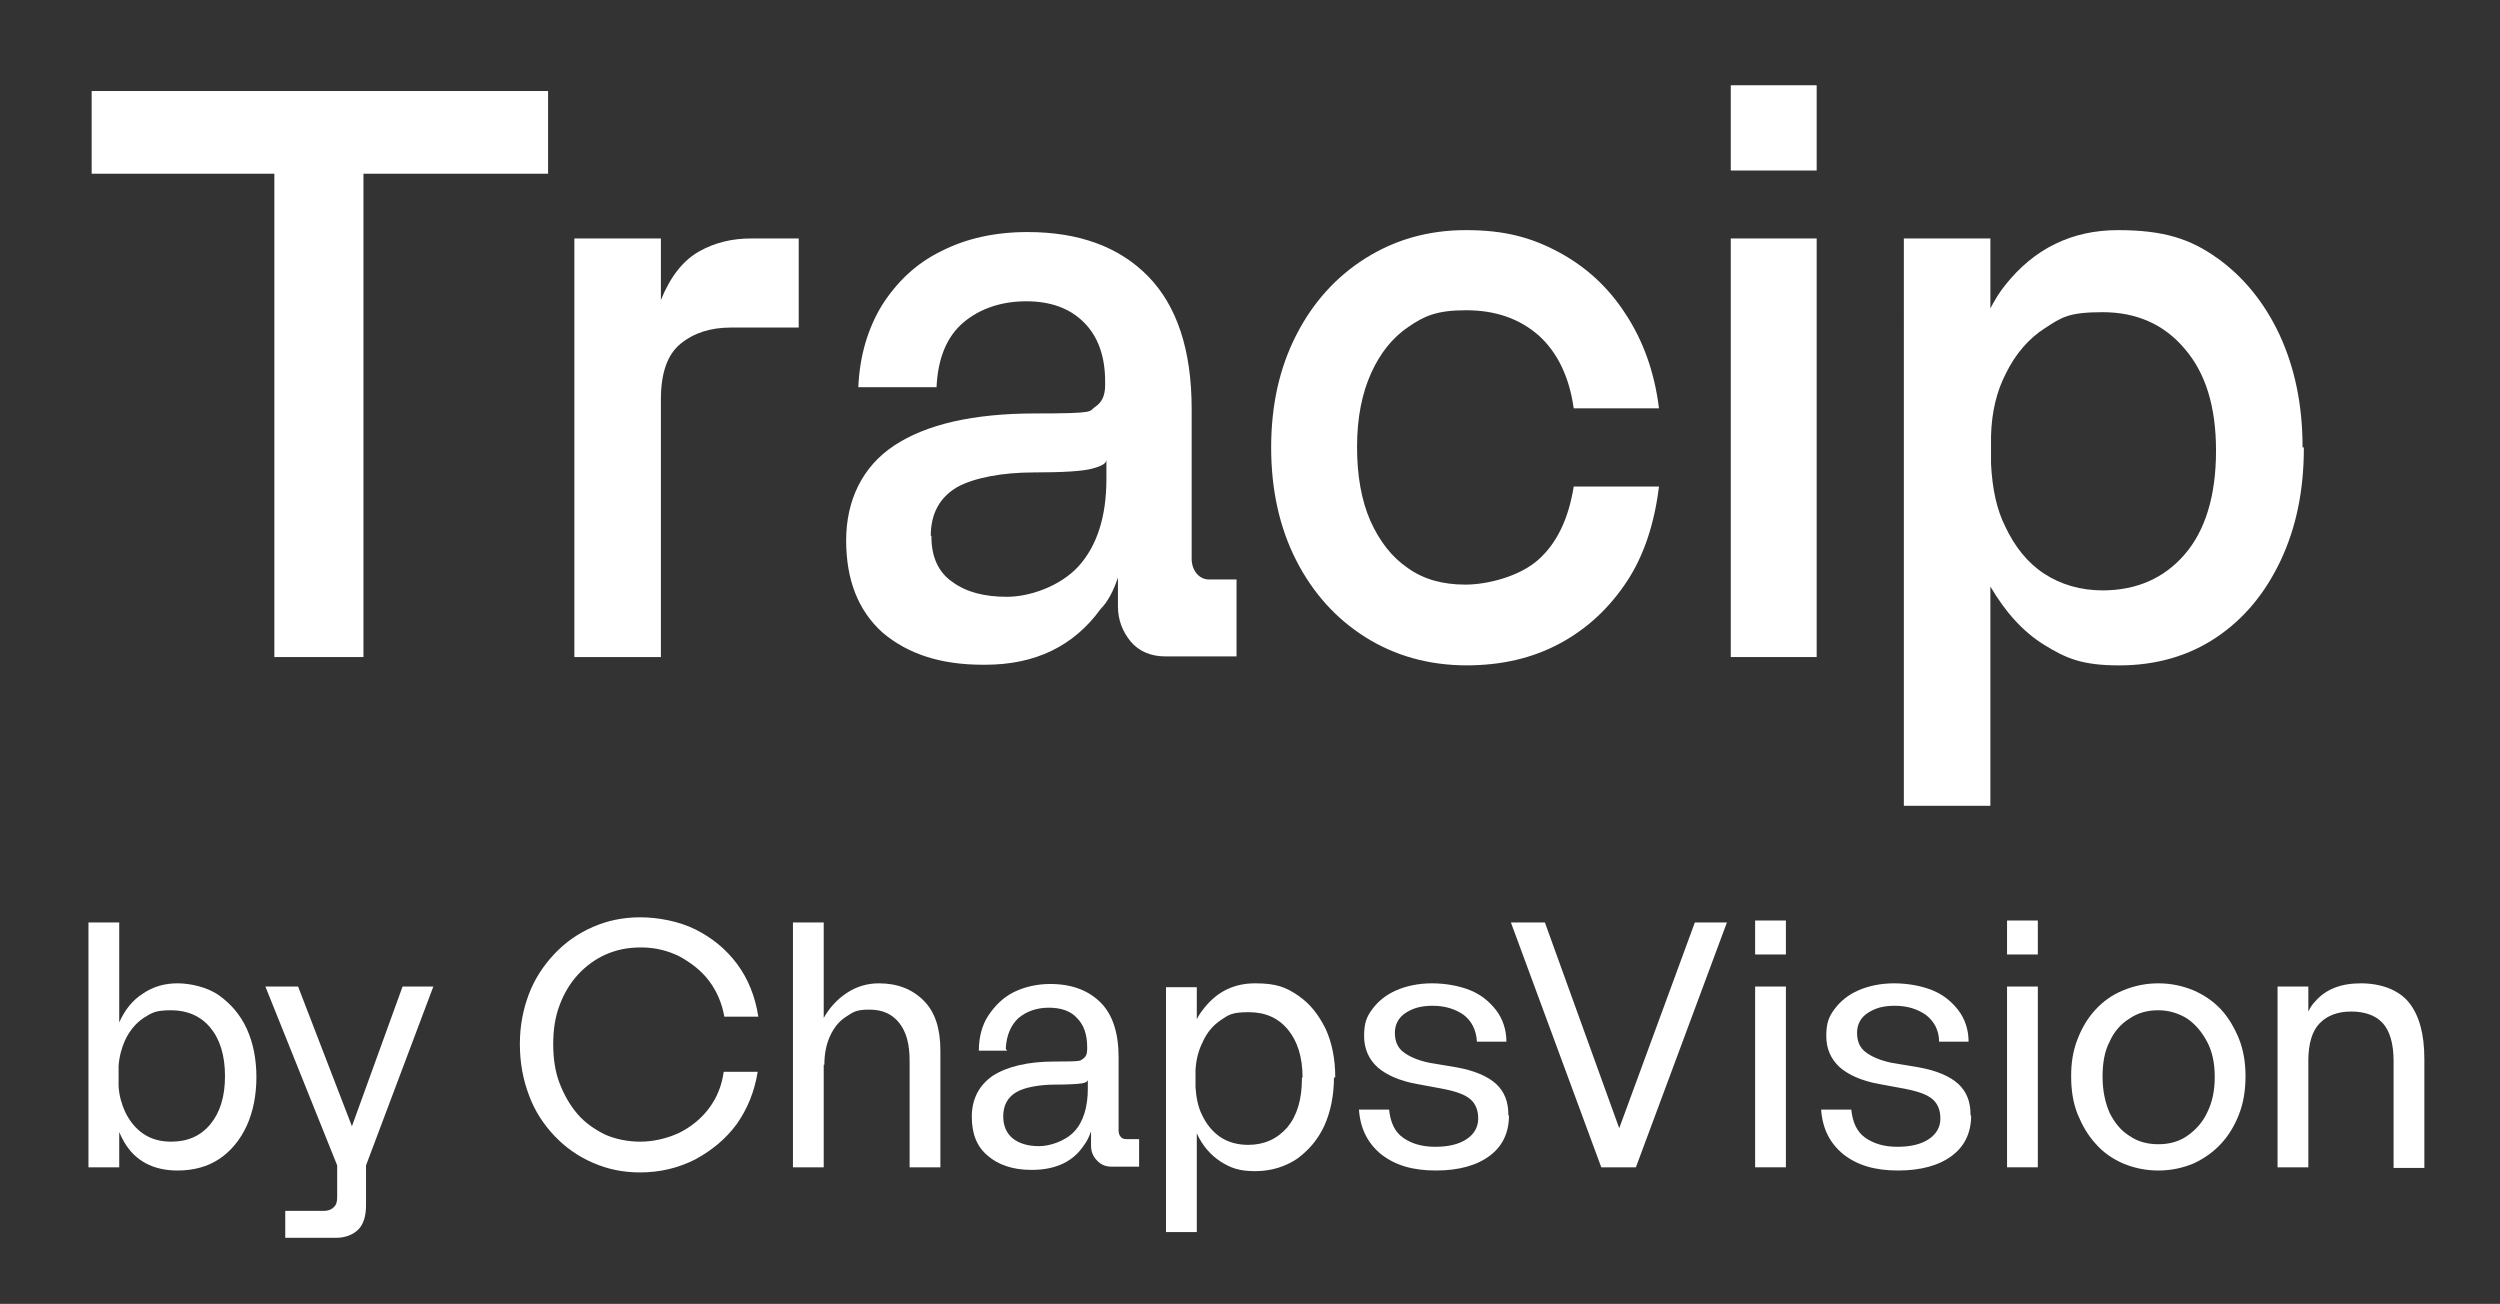 <?xml version="1.0" encoding="UTF-8"?> <svg xmlns="http://www.w3.org/2000/svg" id="Layer_1" version="1.1" viewBox="0 0 390 203.4"><rect x="0" y="0" width="390" height="203.4" fill="#333333" stroke="none"/><defs><style> .st0 { fill: #fff; } .st1 { fill: #607c7f; } .st2 { display: none; } </style></defs><g id="Layer_3" class="st2"><path class="st1" d="M112.4,64.4v37.8c0,10.9-4,21.5-11.2,29.7l-56.9,64.9c-8.6,9.8-20.9,15.4-33.9,15.4h-104.4c-18.4,0-33.3-14.9-33.3-33.3v-56.5c0-10.9,4-21.5,11.2-29.7L-59.2,27.8c8.5-9.8,20.9-15.4,33.9-15.4H60.4c4,0,7.2,3.2,7.2,7.2v30.4c0,4-3.2,7.2-7.2,7.2H-70.5c-6.6,0-12,5.4-12,12v86.1c0,6.6,5.4,12,12,12H55.6c6.6,0,12-5.4,12-12v-91c0-4,3.2-7.2,7.2-7.2h30.4c4,0,7.2,3.2,7.2,7.2h0Z"></path><path class="st1" d="M199.3,103.8c-6.1,0-11.8-1.2-17-3.5-5.3-2.3-9.9-5.5-13.8-9.7s-7-9-9.2-14.5-3.3-11.5-3.3-17.9,1.1-12.4,3.3-17.9c2.2-5.5,5.2-10.3,9.2-14.4,3.9-4.1,8.5-7.3,13.8-9.6,5.3-2.3,10.9-3.5,17-3.5s14,1.5,20,4.5,11,7.2,15,12.6,6.5,11.8,7.5,19h-14.7c-.8-4.6-2.5-8.6-5.1-11.9-2.6-3.3-5.8-6-9.7-8-3.9-2-8.2-3-12.9-3s-8.2.8-11.7,2.4-6.5,3.8-9.2,6.7c-2.6,2.9-4.7,6.3-6.1,10.1-1.4,3.9-2.1,8.2-2.1,13s.7,9.1,2.1,13,3.4,7.3,6,10.3,5.7,5.2,9.2,6.8c3.5,1.6,7.4,2.4,11.7,2.4s9-1,12.9-3,7.2-4.7,9.7-8.1c2.6-3.4,4.2-7.5,5-12.1h14.7c-1.1,7.2-3.6,13.6-7.5,19-4,5.5-9,9.7-15,12.8-6,3-12.7,4.6-20,4.6h.2Z"></path><path class="st1" d="M263.6,65.9v36.1h-13.4V14.7h13.4v33.1c2.1-3.5,4.8-6.3,8.1-8.4s6.9-3.2,10.8-3.2c6.6,0,11.9,2.1,15.9,6.3s6,10.1,6,17.8v41.7h-13.2v-37.3c0-5.5-1.1-9.7-3.4-12.7-2.3-3-5.5-4.4-9.6-4.4s-5.3.8-7.4,2.2c-2.1,1.5-3.8,3.6-5.1,6.3-1.3,2.7-1.9,6-1.9,9.8h-.2,0Z"></path><path class="st1" d="M326.7,60.4h-12.3c.2-4.9,1.5-9.1,3.7-12.7,2.2-3.6,5.3-6.4,9.1-8.3,3.8-1.9,8.3-2.9,13.3-2.9,7.9,0,14.1,2.3,18.6,6.9,4.5,4.6,6.7,11.4,6.7,20.5v23.1c0,.9.3,1.6.8,2.2s1.2.9,1.9.9h4.3v11.9h-10.9c-2.3,0-4.1-.8-5.3-2.3-1.3-1.5-1.9-3.4-1.9-5.5v-4.5c-.7,2.1-1.6,3.7-2.7,4.9-4.1,5.8-10,8.6-17.7,8.6h-.4c-6.5,0-11.6-1.7-15.4-5-3.8-3.3-5.7-8.1-5.7-14.2s2.5-11.4,7.4-14.6c4.9-3.3,12.2-4.9,21.8-4.9s8.2-.3,9.2-1c1.1-.6,1.6-1.8,1.6-3.4v-.6c0-3.9-1.1-6.9-3.2-9.1-2.1-2.1-5.1-3.2-8.9-3.2s-7.1,1.1-9.7,3.3c-2.6,2.2-4,5.5-4.1,10h-.2,0ZM325.7,83.4c0,3.2,1.1,5.5,3.2,7.1,2.1,1.5,5,2.3,8.4,2.3s8.1-1.6,11-4.7,4.3-7.6,4.3-13.6v-2.9c0,.6-.7,1-2.1,1.4-1.4.4-4.4.5-9.1.5s-9.1.8-11.8,2.3-4,4.1-4,7.5h0Z"></path><path class="st1" d="M442,69.8c0,6.5-1.2,12.2-3.5,17.3-2.4,5-5.7,9-9.9,11.9-4.3,2.9-9.3,4.3-15,4.3s-8.2-1.1-11.5-3.2-6.1-5.1-8.3-9v33.8h-13.4V37.5h13.4v10.8c.6-1.3,1.4-2.5,2.3-3.5,4.5-5.7,10.3-8.5,17.4-8.5s11.2,1.4,15.3,4.3c4.1,2.8,7.3,6.8,9.7,11.9,2.4,5.1,3.6,10.9,3.6,17.4h0ZM428.5,70.2c0-6.7-1.6-12-4.8-15.7-3.2-3.8-7.4-5.7-12.7-5.7s-6.4.8-8.9,2.4c-2.5,1.6-4.5,4-6.1,7.1-1.4,2.7-2.1,5.9-2.3,9.6v4.4c.2,3.8.9,7,2.2,9.6,1.5,3.2,3.5,5.6,6.1,7.3,2.6,1.7,5.6,2.6,9,2.6,5.3,0,9.5-1.8,12.7-5.5s4.8-9,4.8-16h0Z"></path><path class="st1" d="M500.7,82.7c0,6.3-2.4,11.3-7.1,15-4.7,3.7-11.3,5.5-19.9,5.5s-15.1-1.9-20.1-5.8c-5.1-3.8-7.7-9.3-8-16.3h13c.4,4.3,1.9,7.4,4.6,9.3,2.7,1.9,6.1,2.9,10.3,2.9s7.7-.8,10.2-2.4,3.8-3.8,3.8-6.7-.8-4.6-2.4-6c-1.6-1.4-4.4-2.5-8.4-3.3l-10.2-1.8c-6.1-1.1-10.8-3.2-14-6.1-3.3-2.9-4.9-6.7-4.9-11.3s1-7.2,3.1-10c2.1-2.9,5-5.1,8.7-6.8s8.2-2.5,13.4-2.5,10.1.9,14,2.6c3.9,1.7,7.1,4.2,9.5,7.4s3.7,6.9,3.9,11.3h-12.8c-.2-4.1-1.7-7-4.4-8.9-2.7-1.9-6.1-2.8-10.1-2.8s-6.3.8-8.6,2.2c-2.3,1.5-3.5,3.6-3.5,6.4s.9,4.8,2.7,6.3,4.6,2.6,8.5,3.3l10,1.8c6.6,1.2,11.3,3.3,14.3,6.1,3,2.9,4.5,6.4,4.5,10.6h0Z"></path><path class="st1" d="M237,123.8l-32.2,87.3h-14.8l-32.1-87.3h15l24.9,70.4,25.3-70.4h14,0Z"></path><path class="st1" d="M250.3,122.9h13.2v13.1h-13.2v-13.1ZM263.5,211.1h-13.2v-64.5h13.2v64.5Z"></path><path class="st1" d="M330.2,191.7c0,6.3-2.4,11.3-7.1,15-4.7,3.7-11.3,5.5-19.9,5.5s-15.1-1.9-20.1-5.8c-5.1-3.8-7.7-9.3-8-16.3h13c.4,4.3,1.9,7.4,4.6,9.3,2.7,1.9,6.1,2.9,10.3,2.9s7.7-.8,10.2-2.4c2.5-1.6,3.8-3.8,3.8-6.7s-.8-4.6-2.4-6c-1.6-1.4-4.4-2.5-8.4-3.3l-10.2-1.8c-6.1-1.1-10.8-3.2-14-6.1-3.3-2.9-4.9-6.7-4.9-11.3s1-7.2,3.1-10c2.1-2.9,5-5.1,8.7-6.8s8.2-2.5,13.4-2.5,10.1.9,14,2.6c3.9,1.7,7.1,4.2,9.5,7.4s3.7,6.9,3.9,11.3h-12.8c-.2-4.1-1.7-7-4.4-8.9s-6.1-2.8-10.1-2.8-6.3.8-8.6,2.2c-2.3,1.5-3.5,3.6-3.5,6.4s.9,4.8,2.7,6.3,4.6,2.6,8.5,3.3l10,1.8c6.6,1.2,11.3,3.3,14.3,6.1,3,2.9,4.5,6.4,4.5,10.6h0Z"></path><path class="st1" d="M343.7,122.9h13.2v13.1h-13.2v-13.1ZM356.9,211.1h-13.2v-64.5h13.2v64.5Z"></path><path class="st1" d="M400.2,212.3c-4.6,0-8.9-.8-12.7-2.5-3.9-1.7-7.2-4-10-7.1-2.8-3-5-6.6-6.6-10.7-1.6-4.1-2.4-8.5-2.4-13.3s.8-9.2,2.4-13.2c1.6-4.1,3.8-7.6,6.6-10.6s6.2-5.3,10-7,8.1-2.5,12.7-2.5,8.7.8,12.6,2.5c3.8,1.7,7.2,4,10,7s5,6.5,6.6,10.6,2.4,8.5,2.4,13.2-.8,9.2-2.4,13.3c-1.6,4.1-3.8,7.7-6.6,10.7s-6.2,5.4-10,7.1c-3.9,1.7-8,2.5-12.6,2.5ZM400.2,200.8c3.4,0,6.5-.9,9.3-2.7s5-4.3,6.6-7.6,2.4-7.2,2.4-11.7-.8-8.4-2.4-11.7c-1.6-3.2-3.8-5.7-6.6-7.5-2.8-1.7-5.9-2.6-9.3-2.6s-6.5.9-9.3,2.6c-2.8,1.7-5,4.2-6.6,7.5-1.6,3.2-2.4,7.1-2.4,11.7s.8,8.4,2.4,11.7c1.6,3.3,3.8,5.8,6.6,7.6s5.9,2.7,9.3,2.7Z"></path><path class="st1" d="M456.9,173.6v37.4h-13.4v-64.5h13.4v8.8c.6-1.1,1.2-2.1,1.9-3,3.7-4.6,9.2-6.9,16.5-6.9s13.5,2.3,17,7,5.2,11.6,5.2,20.7v38h-13.2v-37.4c0-5.9-1.2-10.2-3.5-12.8-2.4-2.6-5.8-3.9-10.2-3.9s-7.7,1.3-10.1,3.9c-2.4,2.6-3.6,6.8-3.6,12.8h0Z"></path></g><g id="Layer_3_copy" class="st2"><path class="st1" d="M112.4,64.4v37.8c0,10.9-4,21.5-11.2,29.7l-56.9,64.9c-8.6,9.8-20.9,15.4-33.9,15.4h-104.4c-18.4,0-33.3-14.9-33.3-33.3v-56.5c0-10.9,4-21.5,11.2-29.7L-59.2,27.8c8.5-9.8,20.9-15.4,33.9-15.4H60.4c4,0,7.2,3.2,7.2,7.2v30.4c0,4-3.2,7.2-7.2,7.2H-70.5c-6.6,0-12,5.4-12,12v86.1c0,6.6,5.4,12,12,12H55.6c6.6,0,12-5.4,12-12v-91c0-4,3.2-7.2,7.2-7.2h30.4c4,0,7.2,3.2,7.2,7.2h0Z"></path><path class="st1" d="M56.7,103.8c-6.1,0-11.8-1.2-17-3.5-5.3-2.3-9.9-5.5-13.8-9.7s-7-9-9.2-14.5-3.3-11.5-3.3-17.9,1.1-12.4,3.3-17.9c2.2-5.5,5.2-10.3,9.2-14.4,3.9-4.1,8.5-7.3,13.8-9.6,5.3-2.3,10.9-3.5,17-3.5s14,1.5,20,4.5,11,7.2,15,12.6,6.5,11.8,7.5,19h-14.7c-.8-4.6-2.5-8.6-5.1-11.9-2.6-3.3-5.8-6-9.7-8-3.9-2-8.2-3-12.9-3s-8.2.8-11.7,2.4-6.5,3.8-9.2,6.7c-2.6,2.9-4.7,6.3-6.1,10.1-1.4,3.9-2.1,8.2-2.1,13s.7,9.1,2.1,13,3.4,7.3,6,10.3,5.7,5.2,9.2,6.8c3.5,1.6,7.4,2.4,11.7,2.4s9-1,12.9-3,7.2-4.7,9.7-8.1c2.6-3.4,4.2-7.5,5-12.1h14.7c-1.1,7.2-3.6,13.6-7.5,19-4,5.5-9,9.7-15,12.8-6,3-12.7,4.6-20,4.6h.2Z"></path><path class="st1" d="M125,65.9v36.1h-13.4V14.7h13.4v33.1c2.1-3.5,4.8-6.3,8.1-8.4,3.3-2.1,6.9-3.2,10.8-3.2,6.6,0,11.9,2.1,15.9,6.3s6,10.1,6,17.8v41.7h-13.2v-37.3c0-5.5-1.1-9.7-3.4-12.7s-5.5-4.4-9.6-4.4-5.3.8-7.4,2.2c-2.1,1.5-3.8,3.6-5.1,6.3-1.3,2.7-1.9,6-1.9,9.8h-.2,0Z"></path><path class="st1" d="M191.1,60.4h-12.3c.2-4.9,1.5-9.1,3.7-12.7,2.2-3.6,5.3-6.4,9.1-8.3,3.8-1.9,8.3-2.9,13.3-2.9,7.9,0,14.1,2.3,18.6,6.9,4.5,4.6,6.7,11.4,6.7,20.5v23.1c0,.9.3,1.6.8,2.2s1.2.9,1.9.9h4.3v11.9h-10.9c-2.3,0-4.1-.8-5.3-2.3-1.3-1.5-1.9-3.4-1.9-5.5v-4.5c-.7,2.1-1.6,3.7-2.7,4.9-4.1,5.8-10,8.6-17.7,8.6h-.4c-6.5,0-11.6-1.7-15.4-5s-5.7-8.1-5.7-14.2,2.5-11.4,7.4-14.6c4.9-3.3,12.2-4.9,21.8-4.9s8.2-.3,9.2-1c1.1-.6,1.6-1.8,1.6-3.4v-.6c0-3.9-1.1-6.9-3.2-9.1-2.1-2.1-5.1-3.2-8.9-3.2s-7.1,1.1-9.7,3.3-4,5.5-4.1,10h-.2,0ZM190.1,83.4c0,3.2,1.1,5.5,3.2,7.1,2.1,1.5,5,2.3,8.4,2.3s8.1-1.6,11-4.7,4.3-7.6,4.3-13.6v-2.9c0,.6-.7,1-2.1,1.4s-4.4.5-9.1.5-9.1.8-11.8,2.3c-2.7,1.5-4,4.1-4,7.5h.1Z"></path><path class="st1" d="M307.4,69.8c0,6.5-1.2,12.2-3.5,17.3-2.4,5-5.7,9-9.9,11.9-4.3,2.9-9.3,4.3-15,4.3s-8.2-1.1-11.5-3.2-6.1-5.1-8.3-9v33.8h-13.4V37.5h13.4v10.8c.6-1.3,1.4-2.5,2.3-3.5,4.5-5.7,10.3-8.5,17.4-8.5s11.2,1.4,15.3,4.3c4.1,2.8,7.3,6.8,9.7,11.9,2.4,5.1,3.6,10.9,3.6,17.4h0ZM293.9,70.2c0-6.7-1.6-12-4.8-15.7-3.2-3.8-7.4-5.7-12.7-5.7s-6.4.8-8.9,2.4c-2.5,1.6-4.5,4-6.1,7.1-1.4,2.7-2.1,5.9-2.3,9.6v4.4c.2,3.8.9,7,2.2,9.6,1.5,3.2,3.5,5.6,6.1,7.3,2.6,1.7,5.6,2.6,9,2.6,5.3,0,9.5-1.8,12.7-5.5s4.8-9,4.8-16h0Z"></path><path class="st1" d="M372.1,82.7c0,6.3-2.4,11.3-7.1,15-4.7,3.7-11.3,5.5-19.9,5.5s-15.1-1.9-20.1-5.8c-5.1-3.8-7.7-9.3-8-16.3h13c.4,4.3,1.9,7.4,4.6,9.3,2.7,1.9,6.1,2.9,10.3,2.9s7.7-.8,10.2-2.4,3.8-3.8,3.8-6.7-.8-4.6-2.4-6c-1.6-1.4-4.4-2.5-8.4-3.3l-10.2-1.8c-6.1-1.1-10.8-3.2-14-6.1-3.3-2.9-4.9-6.7-4.9-11.3s1-7.2,3.1-10c2.1-2.9,5-5.1,8.7-6.8s8.2-2.5,13.4-2.5,10.1.9,14,2.6c3.9,1.7,7.1,4.2,9.5,7.4s3.7,6.9,3.9,11.3h-12.8c-.2-4.1-1.7-7-4.4-8.9-2.7-1.9-6.1-2.8-10.1-2.8s-6.3.8-8.6,2.2c-2.3,1.5-3.5,3.6-3.5,6.4s.9,4.8,2.7,6.3,4.6,2.6,8.5,3.3l10,1.8c6.6,1.2,11.3,3.3,14.3,6.1,3,2.9,4.5,6.4,4.5,10.6h0Z"></path><path class="st1" d="M237,123.8l-32.2,87.3h-14.8l-32.1-87.3h15l24.9,70.4,25.3-70.4h14,0Z"></path><path class="st1" d="M250.3,122.9h13.2v13.1h-13.2v-13.1ZM263.5,211.1h-13.2v-64.5h13.2v64.5Z"></path><path class="st1" d="M330.2,191.7c0,6.3-2.4,11.3-7.1,15-4.7,3.7-11.3,5.5-19.9,5.5s-15.1-1.9-20.1-5.8c-5.1-3.8-7.7-9.3-8-16.3h13c.4,4.3,1.9,7.4,4.6,9.3,2.7,1.9,6.1,2.9,10.3,2.9s7.7-.8,10.2-2.4c2.5-1.6,3.8-3.8,3.8-6.7s-.8-4.6-2.4-6c-1.6-1.4-4.4-2.5-8.4-3.3l-10.2-1.8c-6.1-1.1-10.8-3.2-14-6.1-3.3-2.9-4.9-6.7-4.9-11.3s1-7.2,3.1-10c2.1-2.9,5-5.1,8.7-6.8s8.2-2.5,13.4-2.5,10.1.9,14,2.6c3.9,1.7,7.1,4.2,9.5,7.4s3.7,6.9,3.9,11.3h-12.8c-.2-4.1-1.7-7-4.4-8.9s-6.1-2.8-10.1-2.8-6.3.8-8.6,2.2c-2.3,1.5-3.5,3.6-3.5,6.4s.9,4.8,2.7,6.3,4.6,2.6,8.5,3.3l10,1.8c6.6,1.2,11.3,3.3,14.3,6.1,3,2.9,4.5,6.4,4.5,10.6h0Z"></path><path class="st1" d="M343.7,122.9h13.2v13.1h-13.2v-13.1ZM356.9,211.1h-13.2v-64.5h13.2v64.5Z"></path><path class="st1" d="M400.2,212.3c-4.6,0-8.9-.8-12.7-2.5-3.9-1.7-7.2-4-10-7.1-2.8-3-5-6.6-6.6-10.7-1.6-4.1-2.4-8.5-2.4-13.3s.8-9.2,2.4-13.2c1.6-4.1,3.8-7.6,6.6-10.6s6.2-5.3,10-7,8.1-2.5,12.7-2.5,8.7.8,12.6,2.5c3.8,1.7,7.2,4,10,7s5,6.5,6.6,10.6,2.4,8.5,2.4,13.2-.8,9.2-2.4,13.3c-1.6,4.1-3.8,7.7-6.6,10.7s-6.2,5.4-10,7.1c-3.9,1.7-8,2.5-12.6,2.5ZM400.2,200.8c3.4,0,6.5-.9,9.3-2.7s5-4.3,6.6-7.6,2.4-7.2,2.4-11.7-.8-8.4-2.4-11.7c-1.6-3.2-3.8-5.7-6.6-7.5-2.8-1.7-5.9-2.6-9.3-2.6s-6.5.9-9.3,2.6c-2.8,1.7-5,4.2-6.6,7.5-1.6,3.2-2.4,7.1-2.4,11.7s.8,8.4,2.4,11.7c1.6,3.3,3.8,5.8,6.6,7.6s5.9,2.7,9.3,2.7Z"></path><path class="st1" d="M456.9,173.6v37.4h-13.4v-64.5h13.4v8.8c.6-1.1,1.2-2.1,1.9-3,3.7-4.6,9.2-6.9,16.5-6.9s13.5,2.3,17,7,5.2,11.6,5.2,20.7v38h-13.2v-37.4c0-5.9-1.2-10.2-3.5-12.8-2.4-2.6-5.8-3.9-10.2-3.9s-7.7,1.3-10.1,3.9c-2.4,2.6-3.6,6.8-3.6,12.8h0Z"></path></g><g><path class="st0" d="M56.7,102.5h-13.9V27.1H14.3v-12.9h71.2v12.9h-28.8v75.4Z"></path><path class="st0" d="M89.6,102.5V37.2h13.5v9.6c1.5-3.7,3.5-6.2,6-7.6,2.5-1.4,5.2-2,8.1-2h7.4v13.9h-10.6c-3.1,0-5.7.8-7.8,2.5-2.1,1.7-3.1,4.6-3.1,8.7v40.2s-13.5,0-13.5,0Z"></path><path class="st0" d="M146.3,60.4h-12.4c.2-4.9,1.5-9.2,3.7-12.8,2.3-3.6,5.3-6.5,9.2-8.4,3.9-2,8.4-3,13.5-3,8,0,14.3,2.3,18.8,6.9,4.5,4.6,6.8,11.5,6.8,20.7v23.4c0,.9.3,1.7.8,2.3.5.6,1.2.9,1.9.9h4.3v12h-11.1c-2.3,0-4.1-.8-5.4-2.3-1.3-1.6-2-3.4-2-5.5v-4.5c-.7,2.1-1.6,3.8-2.7,4.9-4.2,5.8-10.2,8.7-18,8.7h-.4c-6.6,0-11.7-1.7-15.6-5-3.8-3.4-5.7-8.2-5.7-14.4s2.5-11.5,7.5-14.8,12.3-5,22-5,8.3-.3,9.3-1c1.1-.7,1.6-1.8,1.6-3.4v-.6c0-3.9-1.1-7-3.3-9.2-2.2-2.2-5.2-3.3-9-3.3s-7.2,1.1-9.8,3.3c-2.6,2.2-4,5.6-4.2,10.1h.2ZM145.3,83.7c0,3.2,1.1,5.6,3.3,7.1,2.2,1.6,5,2.3,8.5,2.3s8.2-1.6,11.1-4.7c2.9-3.2,4.4-7.7,4.4-13.7v-3c0,.6-.7,1-2.2,1.4-1.4.4-4.5.6-9.2.6s-9.2.8-11.9,2.3c-2.7,1.6-4.1,4.1-4.1,7.6h.1Z"></path><path class="st0" d="M228.9,103.8c-6,0-11.3-1.5-15.9-4.4s-8.2-6.9-10.8-12c-2.6-5.1-3.9-11-3.9-17.6s1.3-12.4,3.9-17.5,6.2-9.1,10.8-12c4.6-2.9,9.8-4.4,15.7-4.4s10.1,1.1,14.4,3.4c4.3,2.3,7.8,5.5,10.5,9.7,2.7,4.1,4.5,9,5.2,14.7h-13.3c-.7-5-2.6-8.8-5.5-11.4-3-2.6-6.7-3.9-11.3-3.9s-6.5.9-9,2.6c-2.5,1.7-4.4,4.1-5.8,7.2-1.4,3.1-2.2,6.9-2.2,11.5s.7,8.4,2.1,11.6c1.4,3.1,3.3,5.6,5.8,7.3,2.5,1.8,5.5,2.6,9,2.6s8.5-1.3,11.4-3.9,4.7-6.4,5.5-11.4h13.3c-.7,5.7-2.3,10.7-5,14.8-2.7,4.1-6.2,7.4-10.5,9.7-4.3,2.3-9.1,3.4-14.6,3.4h.2,0Z"></path><path class="st0" d="M270,13.3h13.4v13.3h-13.4v-13.3ZM283.4,102.5h-13.4V37.2h13.4v65.3Z"></path><path class="st0" d="M359.4,69.9c0,6.6-1.2,12.4-3.6,17.5-2.4,5.1-5.7,9.1-10,12s-9.4,4.4-15.2,4.4-8.3-1.1-11.7-3.2-6.1-5.2-8.4-9.1v34.2h-13.5V37.2h13.5v10.9c.7-1.3,1.4-2.5,2.3-3.6,4.5-5.7,10.4-8.6,17.6-8.6s11.3,1.4,15.4,4.3c4.1,2.9,7.4,6.9,9.8,12,2.4,5.2,3.6,11,3.6,17.6h.2ZM345.7,70.3c0-6.8-1.6-12.1-4.9-15.9-3.2-3.8-7.5-5.7-12.8-5.7s-6.4.8-9,2.5c-2.5,1.6-4.6,4-6.1,7.1-1.4,2.7-2.2,5.9-2.3,9.7v4.4c.2,3.9.9,7.1,2.2,9.7,1.5,3.2,3.5,5.7,6.1,7.4,2.6,1.7,5.7,2.6,9.1,2.6,5.3,0,9.6-1.9,12.8-5.6s4.9-9.1,4.9-16.2Z"></path></g><g><path class="st0" d="M40,168c0,2.8-.5,5.4-1.5,7.6-1,2.2-2.5,4-4.3,5.2s-4,1.8-6.5,1.8c-3.8,0-6.6-1.5-8.3-4.4-.3-.5-.6-1.1-.8-1.6v5.5h-4.8v-38.2h4.8v15.6c.9-2,2.1-3.5,3.7-4.5,1.6-1.1,3.4-1.6,5.4-1.6s4.7.6,6.5,1.9,3.3,3,4.3,5.2,1.5,4.7,1.5,7.6h0ZM35.1,167.9c0-3.3-.8-5.8-2.3-7.6s-3.6-2.7-6.1-2.7-3,.4-4.3,1.2c-1.2.8-2.2,2-2.9,3.5-.5,1.1-.9,2.5-1,4v3.2c.1,1.5.5,2.8,1,3.9.7,1.5,1.7,2.7,2.9,3.5,1.2.8,2.6,1.2,4.3,1.2,2.6,0,4.6-.9,6.1-2.7s2.3-4.3,2.3-7.5h0Z"></path><path class="st0" d="M67.6,153.9l-10.5,27.9v6.2c0,1.7-.4,3-1.2,3.8s-2,1.3-3.5,1.3h-7.9v-4.2h6c.7,0,1.2-.2,1.6-.6.4-.4.5-.9.5-1.6v-4.9l-11.2-27.9h5.1l8.4,21.8,7.9-21.8h4.8Z"></path><path class="st0" d="M99.9,182.9c-2.7,0-5.1-.5-7.4-1.5s-4.3-2.4-6-4.2-3.1-3.9-4-6.4c-.9-2.4-1.4-5-1.4-7.9s.5-5.4,1.4-7.8c.9-2.4,2.3-4.5,4-6.3s3.7-3.2,6-4.2,4.7-1.5,7.4-1.5,6,.6,8.6,1.9c2.6,1.3,4.8,3.1,6.5,5.4,1.7,2.3,2.8,5,3.3,8.2h-5.3c-.4-2.2-1.2-4-2.4-5.6-1.2-1.6-2.8-2.8-4.6-3.8-1.8-.9-3.8-1.4-6-1.4s-3.9.4-5.5,1.1-3.1,1.8-4.3,3.1c-1.2,1.3-2.2,2.9-2.9,4.8-.7,1.8-1,3.9-1,6.1s.3,4.3,1,6.1,1.6,3.4,2.8,4.8c1.2,1.4,2.7,2.4,4.3,3.2,1.6.7,3.5,1.1,5.5,1.1s4.2-.5,6.1-1.4c1.8-.9,3.4-2.2,4.6-3.8s2-3.5,2.3-5.7h5.3c-.5,3.1-1.6,5.8-3.3,8.2-1.7,2.3-3.9,4.1-6.5,5.5-2.6,1.3-5.4,2-8.6,2h.1Z"></path><path class="st0" d="M128.5,166v16.1h-4.8v-38.2h4.8v14.9c.9-1.6,2.1-2.9,3.6-3.9s3.2-1.5,5-1.5c2.9,0,5.2.9,7,2.7s2.6,4.4,2.6,7.8v18.2h-4.8v-16.6c0-2.6-.5-4.5-1.6-5.9s-2.6-2.1-4.7-2.1-2.5.4-3.6,1.1-1.9,1.7-2.5,3-.9,2.8-.9,4.5h-.1Z"></path><path class="st0" d="M157.1,163.9h-4.4c0-2.1.5-4,1.5-5.5s2.3-2.8,3.9-3.6,3.6-1.3,5.7-1.3c3.4,0,6,1,7.9,2.9s2.8,4.8,2.8,8.5v11.4c0,.4.1.8.3,1,.2.3.5.4.9.4h2v4.3h-4.3c-.9,0-1.7-.3-2.3-1-.6-.6-.9-1.4-.9-2.3v-2.2c-.3.8-.6,1.5-1,2-1.7,2.7-4.5,4-8.2,4h-.2c-2.8,0-5.1-.8-6.7-2.2-1.7-1.4-2.5-3.4-2.5-6.1s1.1-4.9,3.3-6.4c2.2-1.4,5.4-2.2,9.6-2.2s4-.1,4.4-.4c.5-.3.7-.8.7-1.5v-.3c0-2-.5-3.5-1.6-4.6-1-1.1-2.5-1.6-4.4-1.6s-3.5.6-4.7,1.6c-1.2,1.1-1.9,2.7-2,4.8l.2.3h0ZM156.5,174.1c0,1.5.5,2.7,1.5,3.5s2.4,1.2,4.1,1.2,4.1-.8,5.5-2.3,2.1-3.8,2.1-6.7v-1.4c0,.3-.3.5-.9.6s-2.1.2-4.3.2-4.7.4-6,1.2-2,2-2,3.8h0Z"></path><path class="st0" d="M208.1,168c0,2.8-.5,5.4-1.5,7.6-1,2.2-2.5,3.9-4.3,5.2-1.8,1.2-4,1.9-6.5,1.9s-3.8-.5-5.4-1.5c-1.5-1-2.8-2.4-3.7-4.4v15.4h-4.8v-38.2h4.8v5c.3-.6.7-1.2,1.2-1.8,2-2.5,4.6-3.8,7.9-3.8s4.8.6,6.7,1.9,3.2,3,4.3,5.2c1,2.2,1.5,4.7,1.5,7.6h-.2ZM203.2,168.1c0-3.2-.8-5.7-2.3-7.5s-3.5-2.7-6.1-2.7-3.1.4-4.3,1.2c-1.2.8-2.2,1.9-2.9,3.5-.6,1.2-1,2.6-1.1,4.3v2.7c.1,1.6.4,3.1,1,4.3.7,1.5,1.7,2.7,2.9,3.5,1.2.8,2.7,1.2,4.3,1.2,2.5,0,4.5-.9,6.1-2.7,1.5-1.8,2.3-4.3,2.3-7.6v-.2h.1Z"></path><path class="st0" d="M235.4,174c0,2.7-1,4.8-3,6.3s-4.8,2.3-8.4,2.3-6.3-.8-8.5-2.5c-2.1-1.7-3.3-4-3.5-7h4.7c.2,2,.9,3.5,2.2,4.4,1.3.9,2.9,1.4,5,1.4s3.7-.4,4.9-1.2c1.2-.8,1.8-1.9,1.8-3.2s-.4-2.3-1.2-3c-.8-.7-2.1-1.2-4.1-1.6l-4.3-.8c-2.7-.5-4.7-1.4-6.1-2.6-1.4-1.3-2.1-2.9-2.1-4.9s.4-3,1.3-4.2,2.1-2.2,3.7-2.9,3.5-1.1,5.6-1.1,4.3.4,6,1.1,3,1.8,4,3.1,1.6,3,1.6,4.9h-4.6c-.1-1.9-.9-3.3-2.1-4.2-1.3-.9-2.9-1.4-4.8-1.4s-3.1.4-4.2,1.1c-1.1.7-1.7,1.8-1.7,3.1s.4,2.3,1.3,3,2.2,1.3,4.1,1.7l4.2.7c2.8.5,4.9,1.4,6.2,2.6,1.3,1.2,1.9,2.8,1.9,4.7v.2h.1Z"></path><path class="st0" d="M269.4,143.9l-14.2,38.2h-5.4l-14.1-38.2h5.3l11.6,32.1,11.8-32.1h5.1,0Z"></path><path class="st0" d="M273.8,143.6h4.8v5.3h-4.8v-5.3ZM278.6,182.1h-4.8v-28.2h4.8v28.2Z"></path><path class="st0" d="M307.5,174c0,2.7-1,4.8-3,6.3s-4.8,2.3-8.4,2.3-6.3-.8-8.5-2.5c-2.1-1.7-3.3-4-3.5-7h4.7c.2,2,.9,3.5,2.2,4.4s2.9,1.4,5,1.4,3.7-.4,4.9-1.2,1.8-1.9,1.8-3.2-.4-2.3-1.2-3-2.1-1.2-4.1-1.6l-4.3-.8c-2.7-.5-4.7-1.4-6.1-2.6-1.4-1.3-2.1-2.9-2.1-4.9s.4-3,1.3-4.2c.9-1.2,2.1-2.2,3.7-2.9,1.6-.7,3.5-1.1,5.6-1.1s4.3.4,6,1.1,3,1.8,4,3.1,1.6,3,1.6,4.9h-4.6c0-1.9-.9-3.3-2.1-4.2-1.3-.9-2.9-1.4-4.8-1.4s-3.1.4-4.2,1.1c-1.1.7-1.7,1.8-1.7,3.1s.4,2.3,1.3,3c.9.7,2.2,1.3,4.1,1.7l4.2.7c2.8.5,4.9,1.4,6.2,2.6,1.3,1.2,1.9,2.8,1.9,4.7v.2h0Z"></path><path class="st0" d="M313.1,143.6h4.8v5.3h-4.8v-5.3ZM317.9,182.1h-4.8v-28.2h4.8v28.2Z"></path><path class="st0" d="M336.7,182.6c-2,0-3.8-.4-5.5-1.1-1.6-.7-3.1-1.7-4.3-3.1-1.2-1.3-2.1-2.9-2.8-4.6-.7-1.8-1-3.7-1-5.9s.3-4,1-5.8,1.6-3.3,2.8-4.6,2.6-2.3,4.3-3,3.5-1.1,5.5-1.1,3.8.4,5.5,1.1c1.6.7,3.1,1.7,4.3,3s2.1,2.9,2.8,4.6c.7,1.8,1,3.7,1,5.8s-.3,4.1-1,5.9c-.7,1.8-1.6,3.3-2.8,4.6s-2.6,2.3-4.3,3.1c-1.7.7-3.5,1.1-5.5,1.1ZM336.7,178.5c1.7,0,3.2-.4,4.5-1.3,1.3-.9,2.4-2.1,3.1-3.6.8-1.6,1.2-3.4,1.2-5.6s-.4-4-1.2-5.5-1.8-2.7-3.1-3.6c-1.3-.8-2.8-1.3-4.5-1.3s-3.2.4-4.5,1.3c-1.3.8-2.4,2-3.1,3.6-.8,1.5-1.1,3.4-1.1,5.5s.4,4,1.1,5.6c.8,1.6,1.8,2.8,3.1,3.6,1.3.9,2.8,1.3,4.5,1.3Z"></path><path class="st0" d="M360.1,165.4v16.7h-4.8v-28.2h4.8v3.9c.3-.6.6-1.1,1-1.5,1.7-2,4.1-2.9,7.2-2.9s5.9,1,7.5,3,2.4,4.9,2.4,8.8v17h-4.8v-16.7c0-2.7-.6-4.7-1.7-5.9-1.1-1.2-2.8-1.8-4.9-1.8s-3.7.6-4.9,1.8-1.8,3.2-1.8,5.9h0Z"></path></g></svg> 
